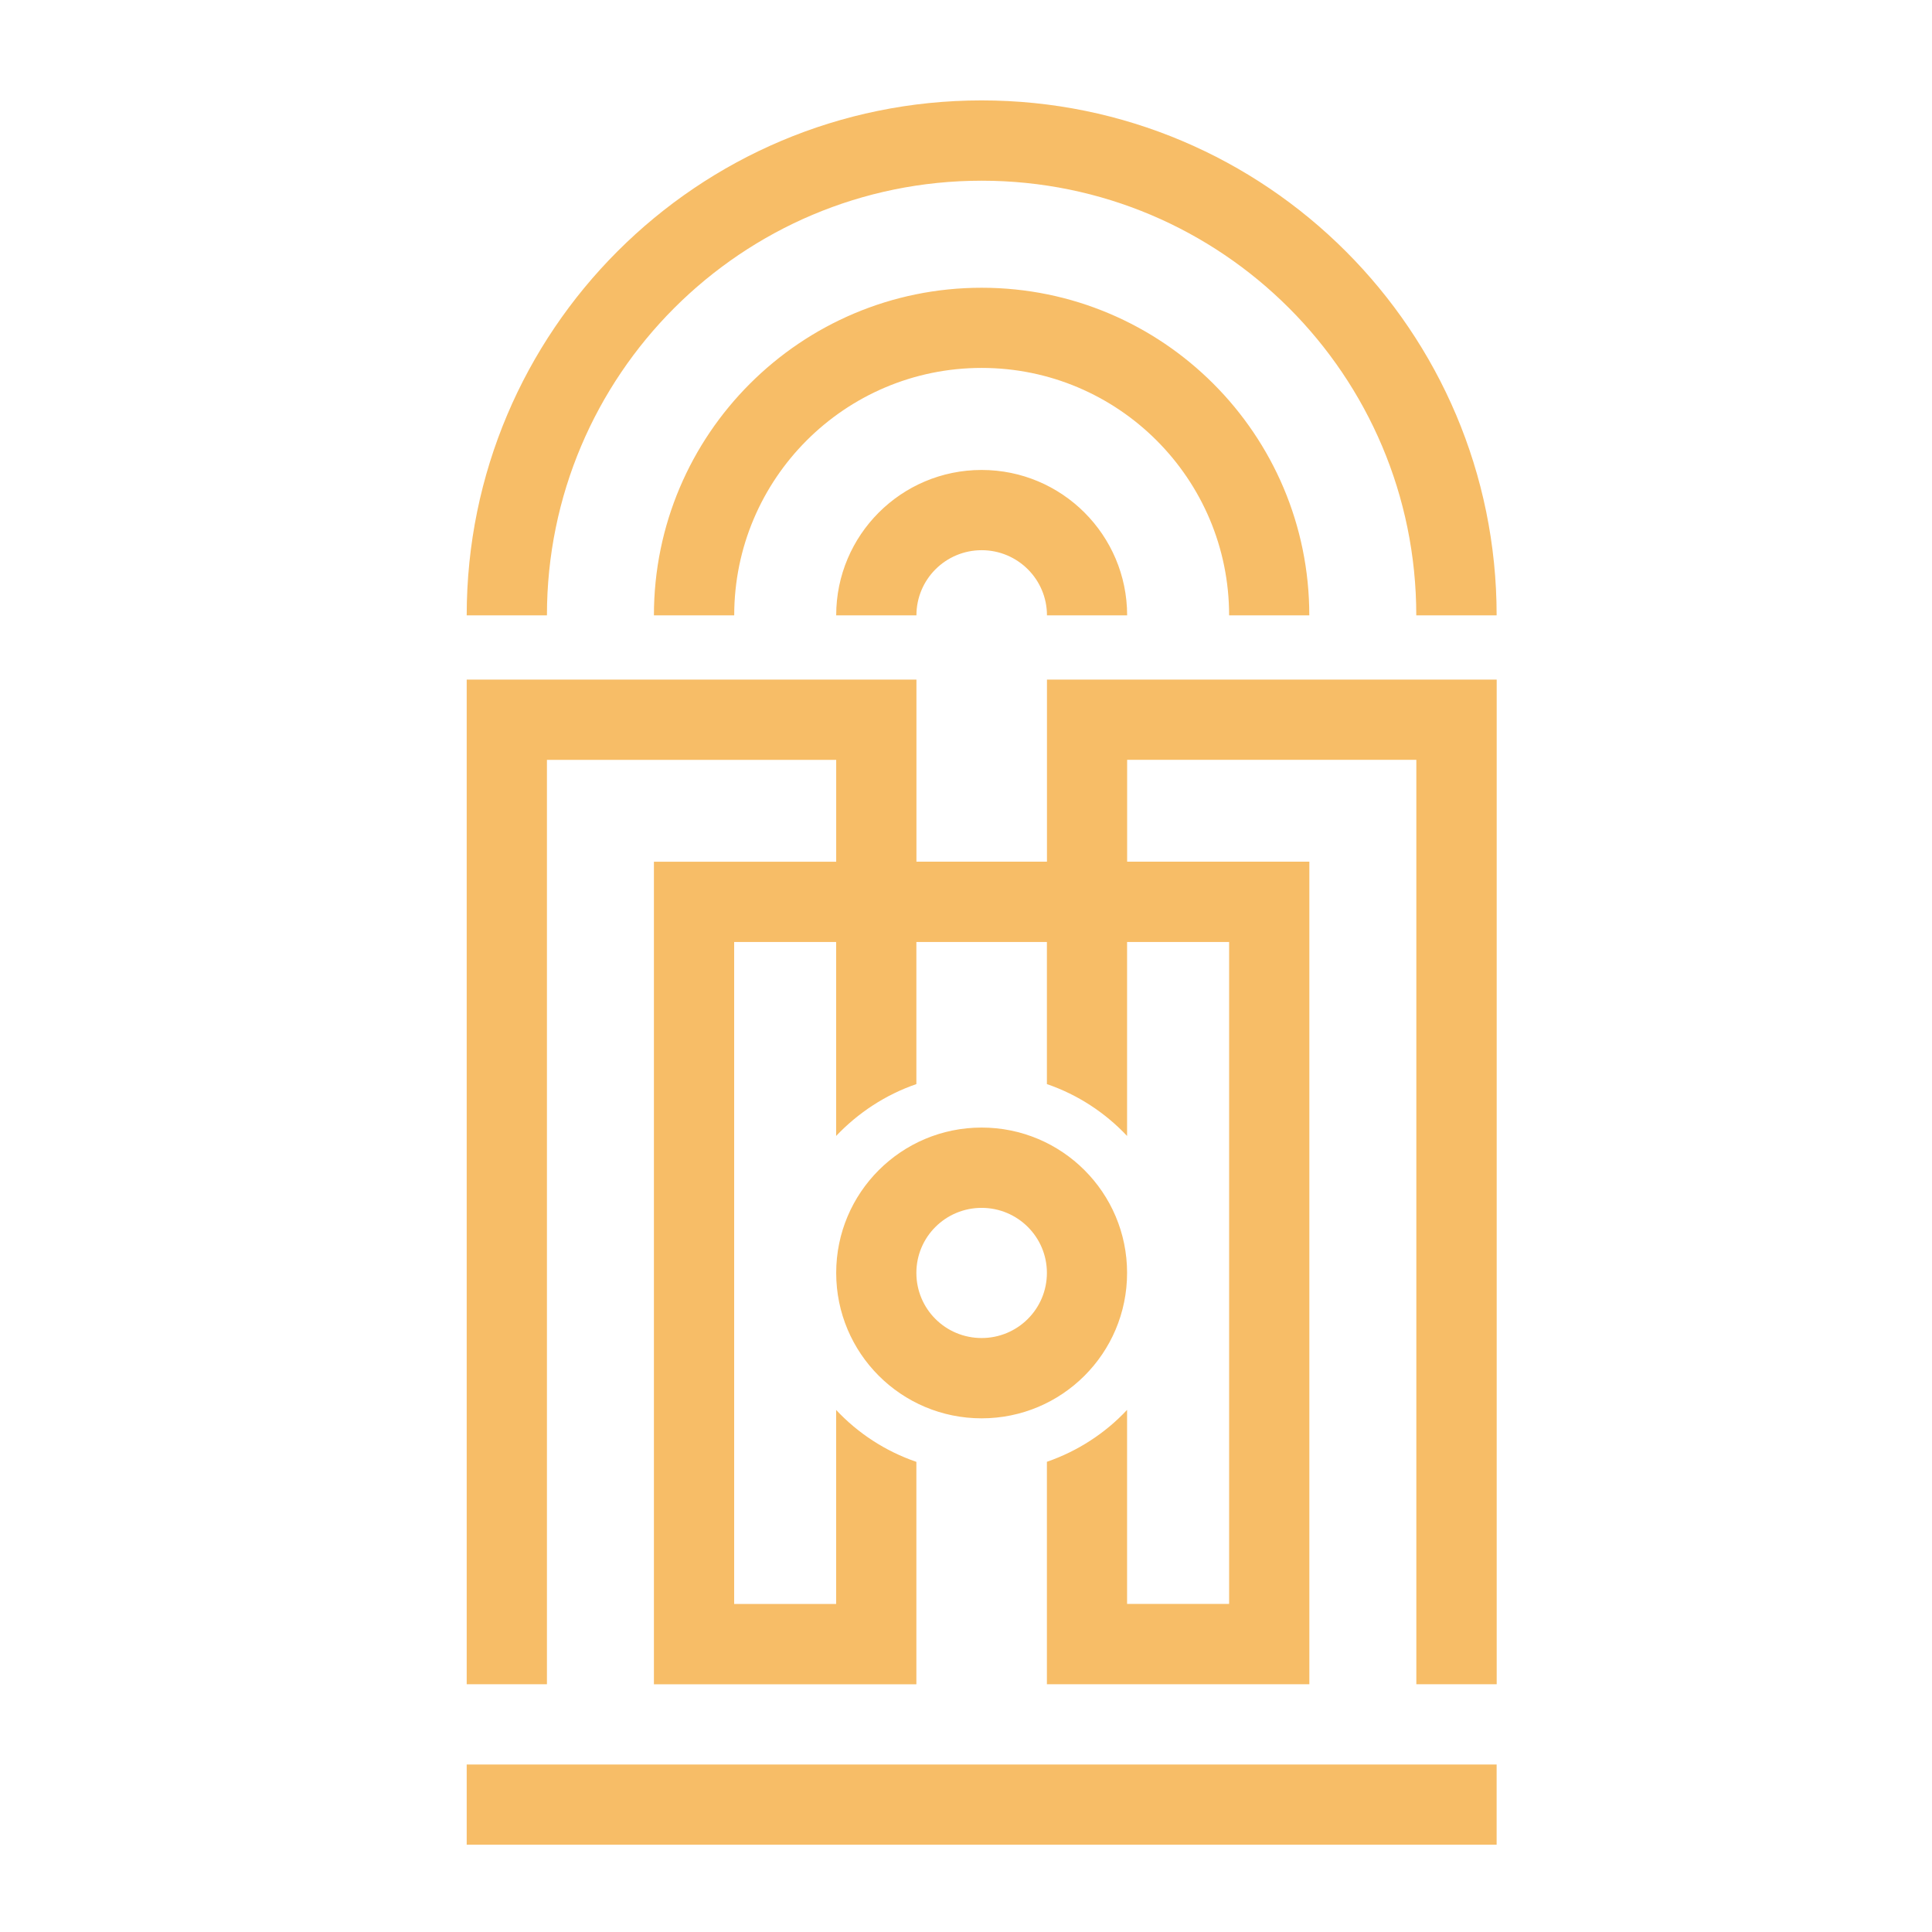 <?xml version="1.0" encoding="utf-8"?>
<!-- Generator: Adobe Illustrator 16.0.0, SVG Export Plug-In . SVG Version: 6.00 Build 0)  -->
<!DOCTYPE svg PUBLIC "-//W3C//DTD SVG 1.1 Tiny//EN" "http://www.w3.org/Graphics/SVG/1.1/DTD/svg11-tiny.dtd">
<svg version="1.1" baseProfile="tiny" id="Calque_1"
	 xmlns="http://www.w3.org/2000/svg" xmlns:xlink="http://www.w3.org/1999/xlink" x="0px" y="0px" width="32px" height="32px"
	 viewBox="0 0 32 32" xml:space="preserve">
<path fill-rule="evenodd" fill="#F7BD67" d="M9.059,27.896H7.73V12.585v-1.329h1.329h4.791h1.329v1.329v1.687h1.081h1.081v-1.687
	v-1.329h1.328h4.79h1.331v1.329v15.311h-1.331V12.585h-4.79v1.687h1.69h1.328v1.329v10.965v1.33h-1.328h-1.69H17.34v-1.33v-2.354
	c0.511-0.177,0.966-0.473,1.328-0.86v3.214h1.69V15.602h-1.69v3.213c-0.362-0.385-0.817-0.684-1.328-0.859v-2.354h-1.081h-1.081
	v2.354c-0.511,0.176-0.965,0.475-1.329,0.859v-3.213h-1.689v10.965h1.689v-3.214c0.363,0.388,0.817,0.684,1.329,0.86v2.354v1.33
	H13.85h-1.689h-1.33v-1.33V15.602v-1.329h1.33h1.689v-1.687H9.059V27.896L9.059,27.896z M16.259,18.676
	c-1.331,0-2.409,1.078-2.409,2.407c0,1.332,1.078,2.409,2.409,2.409c1.33,0,2.409-1.077,2.409-2.409
	C18.668,19.754,17.589,18.676,16.259,18.676L16.259,18.676z M16.259,20.006c-0.597,0-1.081,0.481-1.081,1.077
	c0,0.598,0.483,1.079,1.081,1.079c0.596,0,1.081-0.481,1.081-1.079C17.34,20.487,16.855,20.006,16.259,20.006L16.259,20.006z
	 M16.259,1.663c4.709,0,8.53,3.82,8.53,8.529h-1.331c0-3.975-3.222-7.199-7.199-7.199c-3.977,0-7.2,3.224-7.2,7.199H7.73
	C7.73,5.483,11.55,1.663,16.259,1.663L16.259,1.663z M16.259,7.784c-1.331,0-2.409,1.078-2.409,2.408h1.329
	c0-0.596,0.483-1.079,1.081-1.079c0.596,0,1.081,0.483,1.081,1.079h1.328C18.668,8.862,17.589,7.784,16.259,7.784L16.259,7.784z
	 M16.259,4.766c-2.997,0-5.428,2.43-5.428,5.426h1.33c0-2.262,1.835-4.098,4.098-4.098c2.262,0,4.099,1.836,4.099,4.098h1.328
	C21.687,7.196,19.256,4.766,16.259,4.766L16.259,4.766z M7.73,29.226h17.059v1.328H7.73V29.226z"/>
</svg>
